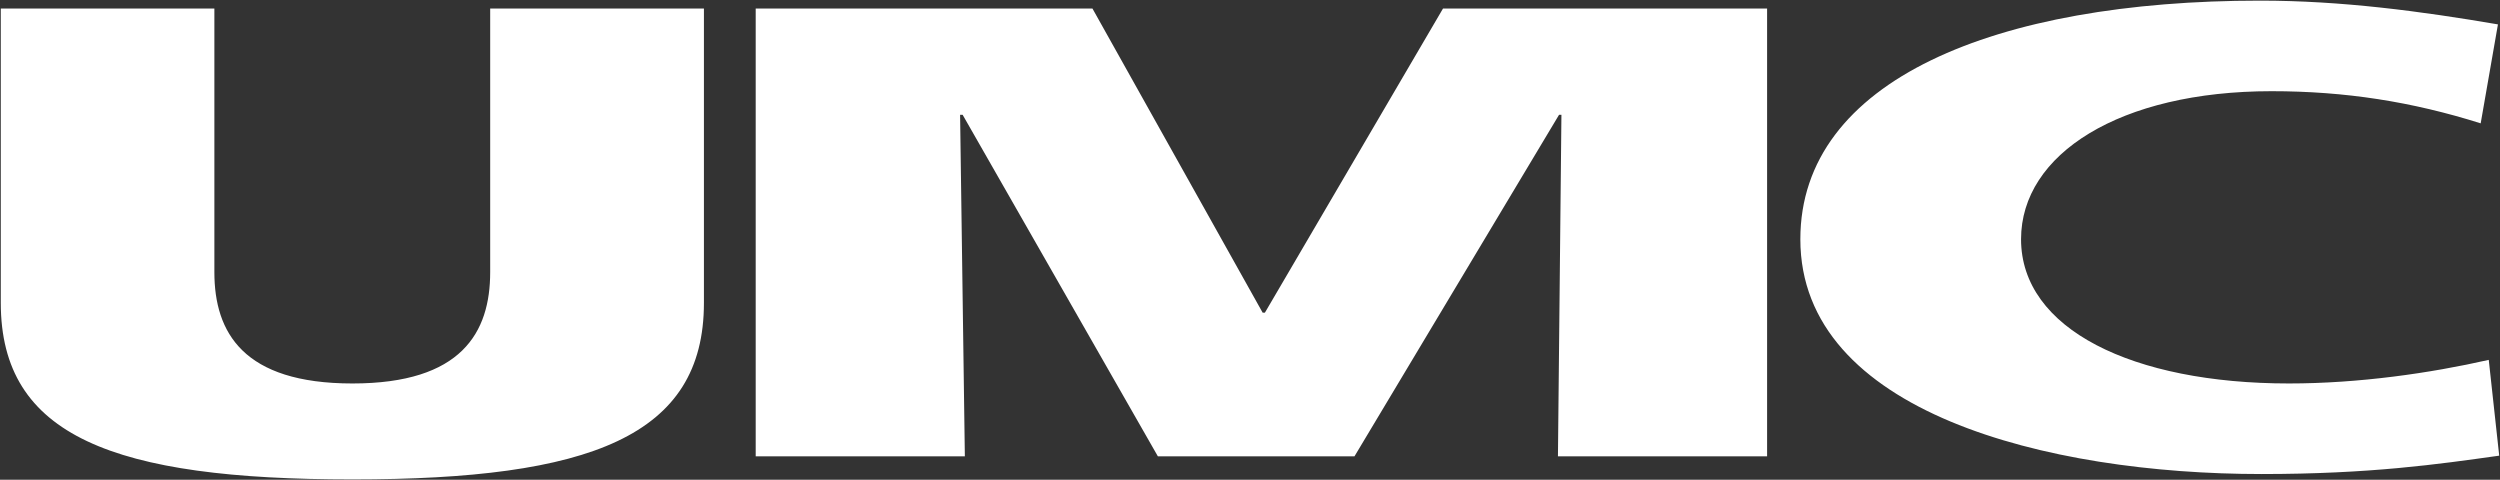 <svg version="1.2" xmlns="http://www.w3.org/2000/svg" viewBox="0 0 1579 303" width="1579" height="303">
	<rect x="0" y="0" width="1579" height="303" fill="#333333" stroke="none"/>
	<title>UMC-Logo-svg</title>
	<style>
		.s0 { fill: #ffffff } 
	</style>
	<g id="layer1">
		<g id="g92696">
			<path id="path92289" class="s0" d="m444.6 191.3c0 84.3-71.9 111.5-222 111.5-150.7 0-222.1-27.2-222.1-111.5v-185.9h134.9v166.5c0 38.1 18.2 70.3 87.2 70.3 69 0 87-32.2 87-70.3v-166.5h135zm32.7-185.9h212.7l107.5 192.1h1.4l112.5-192.1h204.7v282.8h-132.1l2.2-215.7h-1.5l-129.2 215.7h-124.2l-123.3-215.7h-1.6l3 215.7h-132.1zm1101.2 282.4c-38.5 5.4-81.4 11.6-150.2 11.6-135.1 0-291.2-38.9-291.2-148.3 0-100.5 123.4-150.7 290.4-150.7 51.5 0 101.6 6.7 150.2 15l-10.9 62.5c-43.5-13.7-85.6-20.3-132.1-20.3-95.8 0-158.2 39.7-158.2 93.5 0 56.8 70.4 91.1 169.2 91.1 44.2 0 89.1-6.5 126.2-14.9z"/>
		</g>
	</g>
</svg>